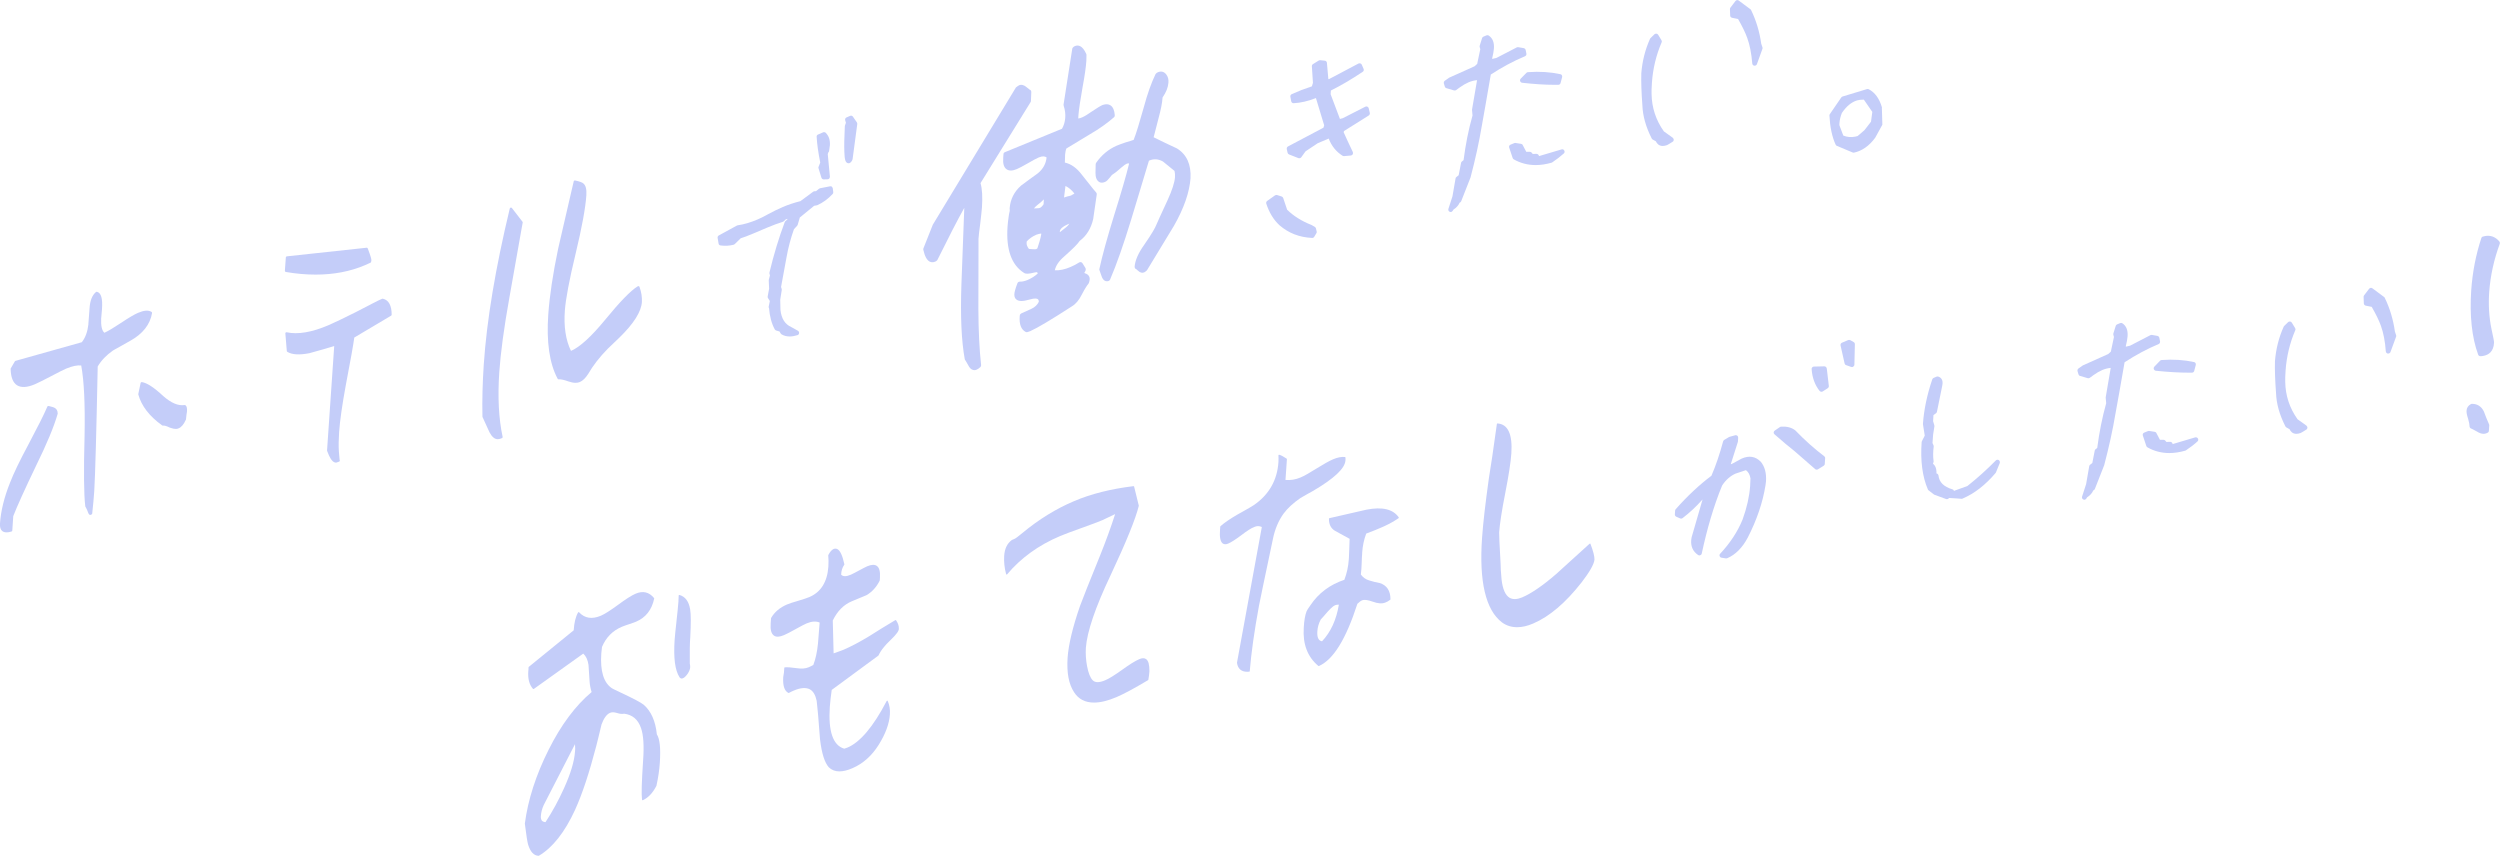<?xml version="1.0" encoding="utf-8"?>
<!-- Generator: Adobe Illustrator 23.0.6, SVG Export Plug-In . SVG Version: 6.00 Build 0)  -->
<svg version="1.1" id="レイヤー_1" xmlns="http://www.w3.org/2000/svg" xmlns:xlink="http://www.w3.org/1999/xlink" x="0px"
	 y="0px" viewBox="0 0 2093 716.7" style="enable-background:new 0 0 2093 716.7;" xml:space="preserve">
<style type="text/css">
	.st0{fill:#C4CDF9;}
</style>
<g>
	<path class="st0" d="M127.3,262.1c0.1-0.4-0.1-0.8-0.5-1c-2.5-1.6-6.3-1.3-11.2,0.8c-3.1,1.3-7.8,4.1-14.4,8.5
		c-6,4-10.7,6.8-13.8,8.2c-2.1-1.8-3-5.9-2.7-12.2c0-0.2,0.1-0.5,0.1-0.8l0.6-6.9c0.6-8.8-0.7-13.5-4.2-14.4c-0.3-0.1-0.7,0-0.9,0.2
		c-3.2,2.8-4.9,7.2-5.3,13.3c-0.4,4.7-0.6,8.2-0.8,10.6L74,271c0,0.2,0,0.4,0,0.6c0,0,0,0,0,0c-0.7,6.1-2.5,11.1-5.5,14.9L13,302.1
		c-0.2,0.1-0.5,0.2-0.6,0.5L9,308.4c-0.1,0.2-0.1,0.3-0.1,0.5c0.2,6.9,1.9,11.4,5.3,13.6c3.5,2.2,8.4,2,15-0.8
		c2.9-1.3,7.4-3.5,13.3-6.6c5.7-3,10.1-5.3,12.9-6.5c5.4-2.2,9.4-3,12.6-2.6c2.4,12.9,3.3,32.7,2.8,58.9c-0.8,29.4-0.6,49.2,0.6,59
		c0,0.1,0,0.2,0.1,0.3l0.5,0.9c0.7,1.3,1.2,2.3,1.4,3.1c0.5,1.4,1.1,2.9,2.1,2.9c0.1,0,0.3,0,0.4-0.1c0.1,0,0.2,0,0.2-0.1
		c0.2,0,0.5-0.1,0.8-0.4c0.2-0.2,0.3-0.4,0.3-0.6c0.7-6.7,1.4-13.5,1.7-18.6c0.8-13,1.8-49.1,2.9-104.5c3.1-5.2,7.3-9.5,12.7-13.3
		l1.2-0.7c4.3-2.4,8.8-4.9,13.2-7.4C119.6,279.5,125.7,271.6,127.3,262.1z"/>
	<path class="st0" d="M45.3,341.2c-0.3-0.2-1.1-0.4-4.5-1.3c-0.5-0.1-1,0.1-1.2,0.6c-2.7,6.4-7.9,16.7-15.8,31.6
		c-7.2,13.4-12.4,24.2-15.4,32c-4.9,12.2-7.7,23.7-8.4,34.1c-0.2,3.1,0.4,5.2,1.9,6.4c0.9,0.7,2.1,1.1,3.6,1.1
		c1.2,0,2.5-0.2,4.1-0.7c0.4-0.1,0.7-0.5,0.7-0.9l0.8-12c3-7.8,9.6-22.4,19.2-42.4c8.7-17.7,14.8-32.2,18-43.3c0-0.1,0-0.2,0-0.3
		C48.3,343.8,47.3,342.1,45.3,341.2z"/>
	<path class="st0" d="M155.3,339.3c-0.2-0.2-0.5-0.2-0.8-0.2c-5.3,0.8-11.2-1.7-17.8-7.5c-7.7-7.2-13.7-11.1-17.9-11.7
		c-0.5-0.1-1,0.3-1.1,0.8l-1.9,9.1c0,0.2,0,0.3,0,0.5c2.6,9.5,9.3,18.2,19.9,25.8c0.2,0.2,0.5,0.2,0.7,0.2c0.7-0.1,2.4,0,6,1.8
		c0,0,0.1,0,0.1,0c1.9,0.7,3.5,1,4.8,1c0.9,0,1.6-0.2,2.2-0.5c2.3-0.9,4.3-3.2,6.1-7.2c0-0.1,0.1-0.2,0.1-0.3
		c0.3-2.9,0.5-4.8,0.7-5.7c0.1-0.1,0.1-0.3,0.1-0.4C156.8,341.9,156.4,340.1,155.3,339.3z"/>
	<path class="st0" d="M320.6,250.1c-0.2,0-0.4,0-0.6,0c-2.6,1-10.3,5.1-22.7,11.5c-9.6,4.8-16.9,8.3-22.4,10.7
		c-13.8,5.9-25.6,7.9-34.8,5.9c-0.3-0.1-0.6,0-0.9,0.2c-0.2,0.2-0.4,0.5-0.3,0.8l1.2,14.6c0,0.3,0.2,0.6,0.5,0.8
		c4,2.4,10.1,2.7,18.4,1.1c8.8-2.4,15.7-4.4,20.8-6l-6,87.5c0,0.1,0,0.3,0.1,0.4c2,5.5,3.9,8.5,6,9.4c0.4,0.2,0.9,0.3,1.3,0.3
		c0.4,0,0.9-0.1,1.3-0.3c0.1,0,0.1-0.1,0.2-0.1c0.1-0.1,0.2-0.1,0.4-0.2c0.1,0,0.2,0,0.3,0c0.2,0,1-0.1,1.1-1.2
		c0-0.3-0.1-0.5-0.2-0.7c-0.1-0.8-0.3-2.6-0.6-6.8c-0.3-4.5-0.2-10,0.2-16.2c0.7-9.9,2.6-22.9,5.5-38.8c4-20.9,6.6-35.5,7.2-40.4
		l30.8-18.3c0.3-0.2,0.5-0.5,0.5-0.8C327.9,255.9,325.5,251.2,320.6,250.1z"/>
	<path class="st0" d="M264.3,229.9c15,0,28.9-2.6,41.3-7.9c1-0.5,2.1-0.9,3.1-1.4c0.4-0.2,0.8-0.4,1.3-0.5c0.2-0.1,0.4-0.3,0.5-0.5
		c0.3-0.5,0.4-1.1,0.4-1.6c0.1-0.9-0.3-2.8-3-10c-0.2-0.4-0.6-0.7-1-0.6l-66.7,7.2c-0.5,0.1-0.9,0.4-0.9,0.9l-0.8,11.1
		c0,0.5,0.3,1,0.8,1.1C248,229.2,256.3,229.9,264.3,229.9z"/>
	<path class="st0" d="M428.6,174.2c-0.2-0.3-0.6-0.5-1-0.4c-0.4,0.1-0.7,0.4-0.8,0.7c-11.9,49.5-19.3,93.5-21.8,130.8
		c-1,15-1.4,29.7-1.1,43.5c0,0.1,0,0.3,0.1,0.4c2.2,4.7,4,8.6,5.2,11.4l0.6,1.3c2,3.8,4.3,5.8,6.9,5.8c0.8,0,1.6-0.2,2.5-0.5
		c0.3-0.2,0.6-0.3,0.9-0.3c0.5-0.2,0.8-0.7,0.7-1.2c-3.3-15.2-4.2-33.4-2.8-54.1c1.1-16.1,3.9-37,8.4-62.1
		c5.3-30.3,8.8-49.9,10.3-58.2c0.5-3,0.8-4.6,0.9-4.9c0-0.3,0-0.6-0.2-0.8L428.6,174.2z"/>
	<path class="st0" d="M467.7,317.6c1.7-0.2,4.5,0.4,8.4,1.8c2.1,0.7,4,1.1,5.7,1.1c1.4,0,2.6-0.2,3.7-0.7c2.5-1.1,4.7-3.3,6.9-6.7
		c4.1-7.1,9.5-14.1,16.5-21.2c2.8-2.7,5.2-5,7.2-6.9l2.6-2.5c11.9-11.6,18.2-21.6,18.7-29.7c0,0,0,0,0,0c0.2-4-0.4-8.1-2-12.6
		c-0.1-0.3-0.3-0.5-0.6-0.6c-0.3-0.1-0.6-0.1-0.9,0.1c-5.9,3.6-14.9,12.9-27.6,28.4c-11.3,13.7-20.7,22.3-27.9,25.5l-0.4,0.1
		c-4.4-9-6.1-20.4-5.1-33.8c0.7-9.5,3.7-25.5,9-47.5c5.3-22,8.3-38.5,9-49c0.3-5-0.5-8.1-2.5-9.8c-0.8-0.8-3.1-1.7-6.9-2.5
		c-0.5-0.1-1.1,0.2-1.2,0.8l-2.1,9c-3.6,15.5-7.2,31.5-10.9,47.2c-4.4,21-7.2,39.6-8.3,55.3c-1.6,22.8,1,40.9,7.8,53.6
		C466.9,317.4,467.3,317.6,467.7,317.6z"/>
	<path class="st0" d="M709.8,136.6c0.2,0.1,0.4,0.1,0.6,0.1c1.8,0,2.9-2.1,3.2-2.9c0.1-0.2,0.2-0.4,0.2-0.6l3.9-29.3
		c0.1-0.5-0.1-1-0.3-1.4l-3.3-4.8c-0.5-0.8-1.6-1.1-2.4-0.7l-3,1.3c-0.9,0.4-1.4,1.4-1.1,2.4l0.6,2.1l-0.8,2.3
		c-0.1,0.2-0.1,0.4-0.1,0.6c-0.5,9.4-0.6,16.7-0.4,21.5C707.1,133.8,707.8,136,709.8,136.6z"/>
	<path class="st0" d="M685.3,139.7c-0.2,0.4-0.2,0.9,0,1.3l2.4,7.8c0.3,0.8,1,1.4,1.9,1.4c0,0,0,0,0.1,0l3.2-0.1
		c0.6,0,1.1-0.3,1.4-0.7s0.5-1,0.5-1.5L693,129l0.4-1.3c0.4-0.3,0.6-0.7,0.7-1.2c0.4-2.6,0.6-4.4,0.7-5c0,0,0-0.1,0-0.1
		c0.2-4.3-0.9-7.6-3.5-10.2c-0.6-0.6-1.5-0.7-2.2-0.4l-4.2,1.8c-0.8,0.3-1.3,1.1-1.2,1.9c0.3,5.9,1.3,13,3,21.6L685.3,139.7z"/>
	<path class="st0" d="M643.8,257.7c0.6,7.3,2.2,13.2,4.8,18c0.3,0.5,0.7,0.8,1.2,1l2.8,0.8l1,1.7c0.2,0.3,0.4,0.5,0.7,0.7
		c2,1.2,4.3,1.8,6.8,1.8c2,0,4.2-0.4,6.5-1.1c0.8-0.2,1.3-0.9,1.4-1.7c0.1-0.8-0.3-1.6-1-2l-5.2-2.9c-0.1,0-0.1-0.1-0.2-0.1
		c-5.4-2.4-8.4-7.1-9.2-14.4l-0.2-8.6l1.3-8.2c0-0.3,0-0.6-0.1-0.9l-0.5-1.5l4.5-24.5c1.5-8.5,3.6-16.3,6.3-23.9l2.6-2.8
		c0.2-0.2,0.4-0.5,0.5-0.8l1.8-6.2l12-9.8l2.2-0.4c0.1,0,0.3-0.1,0.4-0.1c4.6-2,9-5.2,12.9-9.4c0.4-0.4,0.6-1,0.5-1.6l-0.4-3.1
		c-0.1-0.5-0.4-1-0.8-1.4s-1-0.4-1.6-0.3l-8.2,1.6c-0.3,0.1-0.6,0.2-0.9,0.4l-2.6,2.1H682c-0.4,0-0.8,0.1-1.2,0.4l-10.7,7.9
		c-5.5,1.4-10.3,3-14.7,4.9c-4,1.7-8.1,3.7-12.3,6c-3.9,2.2-6.9,3.6-8.8,4.4c-6,2.6-11.6,4.2-16.6,4.9c-0.2,0-0.5,0.1-0.7,0.2
		l-15.2,8.3c-0.7,0.4-1.2,1.2-1,2.1l0.8,4.7c0.1,0.9,0.8,1.5,1.7,1.6c3.8,0.5,7.3,0.3,10.9-0.6c0.3-0.1,0.6-0.3,0.9-0.5l5-4.9
		c2.6-0.8,6.1-2.1,10.8-4.1l11.3-4.8c4.8-2,9.3-3.7,13.2-4.9c0.3-0.1,0.5-0.2,0.7-0.4l1.7-1.6l1.4-0.5l0,0.5l-1.6,1.4
		c-0.3,0.2-0.4,0.5-0.6,0.8c-4.9,13-9.2,27.2-12.8,42.2c-0.1,0.3-0.1,0.7,0,1l0.4,1.5l-0.9,3.4c0,0.2-0.1,0.4-0.1,0.6l0.3,7.1
		l-1.2,6.5c-0.1,0.5,0,1,0.3,1.4l1.5,2.4l-1.1,5.5C643.8,257.3,643.8,257.5,643.8,257.7z"/>
	<path class="st0" d="M985.4,124.3c-0.1,0-0.1-0.1-0.2-0.1c-6.7-3.1-13-6.1-19.4-9.3l0.4-1.4c1.2-4.9,2.5-9.9,3.8-14.8
		c1.9-6.9,3-12.5,3.3-17.1c3-4.3,4.6-8.4,4.9-12.3c0.3-2.8-0.4-5.2-1.9-7.1c-1.8-2.2-4.1-2.8-6.7-1.8c-0.1,0-0.1,0-0.2,0.1
		c-0.5,0.2-1.1,0.5-1.6,1.1c-0.2,0.2-0.3,0.3-0.4,0.5c-3.4,7-6.8,16.4-9.9,28c-3.6,12.9-6.3,21.7-8.4,27c-1.3,0.5-3.6,1.2-6.7,2.1
		c-3.2,1.1-5.7,2-7.6,2.8c-6.8,3-12.6,7.8-17.1,14.3c-0.2,0.3-0.3,0.7-0.4,1.1c-0.3,7-0.1,9,0,9.9c0.4,2.5,1.4,4.2,3,5.1
		c1.4,0.8,3,0.7,4.9-0.1c1.2-0.5,2.4-1.7,3.9-3.6c1.5-2,2.1-2.5,2.2-2.5c0.7-0.5,1.4-0.9,1.9-1.3c0.3-0.2,0.6-0.4,0.8-0.6
		c0.1,0,0.1-0.1,0.2-0.1l4.8-4.1c2-1.8,3.4-2.6,4.2-3c1-0.4,1.6-0.4,2.1-0.2c-2.3,9.5-6.5,24.1-12.6,43.5
		c-5.9,19.1-10,34.1-12.3,44.8c-0.1,0.4-0.1,0.8,0.1,1.1c0.6,1.6,1.2,3.3,1.8,5.1c1.2,3.4,3.1,4.1,4.5,4.1c0.5,0,0.9-0.1,1.2-0.2
		c0.6-0.2,1-0.6,1.3-1.1c5.6-13,11.3-29.4,17.7-50.3c2.4-7.9,4.7-15.7,7.1-23.5c2.6-8.7,5.2-17.3,7.8-25.9l0.1,0
		c3.8-1.7,7.6-1.5,11.6,0.7c3.1,2.6,6.4,5.3,9.7,7.9c0.4,1.5,0.5,3.3,0.4,5.3c-0.3,4.3-2.4,10.9-6.3,19.4
		c-5.1,10.9-8.7,18.9-9.3,20.4c-0.9,2.3-3.4,7-10.2,16.8c-5,7-7.6,13.1-8,18.3c0,0.6,0.2,1.1,0.5,1.5c0.2,0.3,0.5,0.4,0.8,0.5
		c0.4,0.3,1.2,1,1.5,1.3c1.8,1.7,3.6,2.2,5.3,1.4c0.7-0.4,1.4-0.9,2.1-1.6c0.1-0.1,0.2-0.2,0.3-0.4c4.5-7.5,9.1-15,13.6-22.4
		c2.9-4.8,5.9-9.7,8.8-14.5c8.4-14.7,13-28.1,13.9-39.8c0,0,0,0,0,0C997.3,137.8,993.6,129.4,985.4,124.3z"/>
	<path class="st0" d="M862.8,85.5c0.2-0.3,0.3-0.6,0.3-1l0.3-7.5c0-0.8-0.4-1.6-1.2-1.9c0,0-0.1,0-0.1,0c-0.5-0.3-1.6-1.3-2.9-2.3
		c-2.6-2.1-4.6-2-5.8-1.5c-0.1,0-0.2,0.1-0.2,0.1c-0.7,0.4-1.6,0.9-2.5,1.7c-0.2,0.1-0.3,0.3-0.4,0.5l-69.4,114.6
		c-0.1,0.1-0.1,0.2-0.1,0.3l-7.7,19.4c-0.1,0.4-0.2,0.8-0.1,1.2c1.2,5.4,2.9,8.6,5.3,9.9c1,0.5,2.5,0.9,4.5,0.1c0.6-0.2,1-0.5,1.6-1
		c0.2-0.2,0.4-0.4,0.5-0.7c9.1-18.4,16.6-33,22.4-43.4l0,0c-0.8,21.3-1.6,42.7-2.4,64.1c-0.9,26.8,0,47.3,2.8,62.6
		c0.1,0.4,0.3,0.8,0.6,1.1c0.1,0.2,0.8,1.2,2.5,4.3c1.6,3.1,3.6,3.8,5,3.8c0.8,0,1.4-0.2,1.8-0.4c1-0.4,2-1.1,3.2-2.2
		c0.4-0.4,0.6-1,0.6-1.6c-1.4-12.6-2.2-28.4-2.3-46.9c0.1-16.2,0.1-32.5,0.1-48.3c0-3.5,0-6.1,0-7.9c0-0.9,0-1.5,0-2
		c0-0.1,0-0.3,0-0.5c0.2-3,0.7-7.4,1.5-13.2c0.7-6.3,1.2-10.4,1.4-13.2c0.6-8.7,0.2-15.6-1.2-20.4L862.8,85.5z"/>
	<path class="st0" d="M842.7,141.7c2.1,1.5,4.9,1.4,8.5-0.1c1.9-0.8,4.8-2.3,9.5-5c4-2.4,7-3.9,9-4.8c3.3-1.4,5.2-0.9,6.5,0
		c-0.5,5.2-2.9,9.6-7.2,13.2c-4.8,3.4-9.6,7-14.2,10.4c0,0-0.1,0.1-0.1,0.1c-5.6,5-8.8,11.3-9.4,18.7c-0.1,0.6,0,1.1,0.1,1.6
		c-0.1,0.4-0.1,0.8-0.1,1c-0.2,0.6-0.3,1.4-0.5,2.3l-0.2,1.2c-0.6,3.9-0.9,6.9-1.1,9.6c-1.3,18.9,3.3,31.9,13.7,38.5
		c1.5,1.1,3.9,1,9.1-0.3c0,0,0.1,0,0.1,0c1.1-0.3,1.7-0.3,1.9-0.1c0.2,0.1,0.3,0.4,0.5,1c-2.5,2.3-5.3,4-8.5,5.4
		c-2.4,1-4.7,1.5-6.5,1.4c-0.9,0-1.7,0.5-2,1.3c-1.7,4.5-2.5,7.3-2.6,9.3c-0.1,2.4,0.9,3.8,1.8,4.4c2,1.6,5.5,1.6,10.9,0
		c4.6-1.4,6.4-0.8,7-0.3c0.5,0.4,0.8,1.1,0.8,2.2c-1.3,2.6-3.3,4.5-6.1,5.8l-8.6,3.9c-0.6,0.3-1.1,0.9-1.2,1.6l-0.1,0.8
		c0,0,0,0.1,0,0.1c-0.5,6.6,1.2,11,5,13c0.3,0.2,0.6,0.2,0.9,0.2c0.2,0,0.4,0,0.7-0.1l2.6-0.9c0,0,0.1,0,0.1-0.1
		c5.4-2.4,17.1-9.3,34.5-20.6c3.2-1.9,6-5.3,8.3-10c2.7-5.2,4.4-7.6,5.4-8.8c0.2-0.2,0.3-0.5,0.4-0.7l0.1-0.3c0.3-1,0.6-1.9,0.6-2.8
		c0.1-2.3-1.2-4.1-3.7-4.9c-0.5-0.2-0.7-0.3-0.8-0.5c0.8-1.1,1.2-2,1.2-3c0-0.5,0-0.9-2.8-5.1c-0.6-0.9-1.8-1.1-2.7-0.6
		c-2.3,1.5-4.6,2.7-7.2,3.8c-4.8,2.1-9.2,3-13.2,2.8c0.8-3.9,3.5-7.9,8-11.7c7.2-6.4,11.2-10.4,12.8-12.9
		c5.7-4.2,9.6-10.5,11.4-18.6c0-0.1,0-0.1,0-0.2c0.9-6.8,2-14,2.9-20.1c0.1-0.7-0.1-1.3-0.6-1.8c-0.2-0.2-1.8-1.8-11.7-14.5
		c-4.4-5.9-9.3-9.3-14.4-10.4c0.1-0.8,0.1-1.8,0.1-3c0-1.6,0-2.9,0.1-3.7c0.2-2,0.5-3.7,1.1-5.1c3.6-2.1,7.1-4.3,10.6-6.4
		c3-1.8,6.1-3.7,9.1-5.5c7.8-4.5,14.5-9.3,20.1-14.2c0.5-0.4,0.7-1,0.7-1.7c-0.3-4.2-1.5-6.9-3.6-8.3c-1.7-1.1-3.8-1.2-6.3-0.4
		c0,0-0.1,0-0.1,0c-1.9,0.8-4.7,2.5-9,5.4c-3.4,2.4-6.3,4.2-8.2,5c-1.3,0.6-2.4,0.9-3.4,1c0.1-1,0.1-2,0.2-3.1
		c0.4-4.7,1.5-12.2,3.3-22.3c1.9-10.2,3-17.9,3.3-22.9c0.1-1.7,0.1-3.3,0.1-5c0-0.3-0.1-0.6-0.2-0.8c-3.3-7.3-6.9-7.6-9.5-6.5
		c-0.6,0.2-1.1,0.6-1.6,1.1c-0.3,0.3-0.5,0.7-0.6,1.1l-7.3,46.8c0,0.3,0,0.6,0.1,0.9c1.2,3.7,1.6,7.1,1.3,10.4
		c-0.3,3.3-1.2,6.3-2.7,8.9l-47.8,19.6c-0.7,0.3-1.2,0.9-1.2,1.7c0,0.5-0.1,1-0.1,1.5c0,0.5,0,0.9-0.1,1.4
		C839.5,136.9,840.4,140.1,842.7,141.7z M895.3,187.2c-0.7,1.2-1.7,2.2-2.9,3.2c-1.9,1.5-3.5,2.7-4.7,3.7c-0.1,0.1-0.3,0.2-0.4,0.3
		c0-0.2,0-0.4,0-0.6c0.1-2.1,2.3-4.1,6.4-5.9C894.3,187.7,894.8,187.4,895.3,187.2z M897.1,163.5c0,0-0.5,0.3-2.3,0.7
		c0,0-0.1,0-0.1,0l-0.5,0.1c-1.3,0.4-2.2,0.6-3,0.9c-0.1,0-0.2,0.1-0.4,0.2l1.2-9.7c2.8,1.3,5.2,3.4,7.5,6.3c-0.7,0.5-1.5,1-2.3,1.3
		C897.2,163.4,897.1,163.4,897.1,163.5z M870.7,174c-0.4,0.2-1.3,0.4-2.9,0.4c-0.8,0-1.6,0-2.2,0.1c0.9-1.1,1.9-2.1,3.3-3.2
		c2.1-1.6,3.7-3,5-4.4c0,1.3-0.1,2.7-0.2,4.1C872.5,172.8,871.5,173.6,870.7,174z M871.7,195.5c0,0.3,0,0.5,0,0.8
		c-0.2,1.5-0.7,3.5-1.4,5.9c-0.8,2.6-1.5,4.6-1.8,5.7c-0.4,0.4-0.8,0.6-1.1,0.7c-0.8,0.2-4,0-6-0.2c-1.5-2-2.1-3.7-1.9-5.4
		c0-0.1,0-0.1,0-0.2c0-0.2,0-0.4,0.1-0.7c2.2-2.4,4.8-4.2,8-5.6C869.1,196,870.5,195.6,871.7,195.5z"/>
	<path class="st0" d="M1078,128c0.2,0.6,0.6,1.1,1.2,1.3l7.9,3.1c0.2,0.1,0.5,0.1,0.7,0.1c0.6,0,1.2-0.3,1.6-0.8l3.6-5l10.2-6.8
		l9.2-3.9c2.3,6.1,6.2,11,11.6,14.4c0.4,0.2,0.8,0.3,1.3,0.3l5.6-0.5c0.7-0.1,1.2-0.4,1.6-1c0.3-0.6,0.3-1.3,0.1-1.9
		c-3.3-7-5.8-12.2-7.7-16.6l0.3-1l20.7-13c0.7-0.5,1.1-1.3,0.9-2.2l-0.9-3.8c-0.1-0.6-0.5-1.1-1.1-1.4c-0.6-0.3-1.2-0.2-1.7,0
		l-18.8,9.6l-2.5,0.7l-7.8-20.7l0.2-3.1c8.6-4.3,17.3-9.4,26.7-15.7c0.8-0.5,1.1-1.6,0.7-2.4l-1.5-3.5c-0.2-0.5-0.6-0.9-1.2-1.1
		c-0.5-0.2-1.1-0.1-1.6,0.1l-24.4,12.9l-0.8,0.2l-1.2-13.7c-0.1-1-0.8-1.7-1.8-1.8l-3.8-0.4c-0.4,0-0.9,0.1-1.3,0.3l-4.8,3
		c-0.6,0.4-1,1.1-0.9,1.8l0.9,13.9l-0.9,2.9l-8.2,2.9c0,0-0.1,0-0.1,0l-8.5,3.6c-0.9,0.4-1.4,1.3-1.2,2.2l0.7,3.8
		c0.2,1,1.1,1.7,2.1,1.6c5.8-0.3,12-1.7,18.6-4.3l6.9,22.8l-0.6,2l-29.7,15.7c-0.8,0.4-1.2,1.4-1,2.3L1078,128z"/>
	<path class="st0" d="M1071.2,188.6C1071.3,188.6,1071.3,188.6,1071.2,188.6c7.7,6.6,16.6,10.1,27.3,10.6c0,0,0.1,0,0.1,0
		c0.7,0,1.4-0.4,1.7-1l1.8-3c0.3-0.4,0.4-1,0.2-1.5l-0.6-2.5c-0.1-0.5-0.5-1-1-1.3l-2.8-1.6c-0.1,0-0.2-0.1-0.3-0.1
		c-8-3.2-14.7-7.4-20-12.6l-3.3-9.8c-0.2-0.6-0.7-1.1-1.3-1.3l-3.8-1.2c-0.6-0.2-1.2-0.1-1.8,0.3l-6.5,4.6c-0.7,0.5-1,1.4-0.8,2.2
		C1062.5,177.8,1066.1,183.9,1071.2,188.6z"/>
	<path class="st0" d="M1288.4,130.7l0-0.2c-0.2-1-1.1-1.7-2.1-1.7l-3.1,0.1l-0.8-1c-0.4-0.5-1-0.8-1.6-0.8h-3l-3-5.7
		c-0.3-0.6-0.8-0.9-1.5-1l-4.4-0.7c-0.4-0.1-0.7,0-1.1,0.1l-3.2,1.3c-1,0.4-1.5,1.5-1.1,2.5l2.9,8.7c0.2,0.5,0.5,0.9,0.9,1.1
		c5.6,3.2,11.8,4.8,18.4,4.8c4.2,0,8.7-0.7,13.3-2c0.2-0.1,0.4-0.1,0.6-0.3c3.6-2.4,6.8-4.9,9.6-7.4c0.7-0.6,0.9-1.6,0.4-2.5
		s-1.4-1.2-2.3-0.9L1288.4,130.7z"/>
	<path class="st0" d="M1273.1,65.9c-0.5,0.5-0.7,1.4-0.4,2.1c0.3,0.7,0.9,1.2,1.7,1.3c10,1.1,18.9,1.7,26.6,1.7c1.2,0,2.5,0,3.6,0
		c0.9,0,1.7-0.6,1.9-1.5l1.3-4.9c0.1-0.5,0.1-1.1-0.2-1.6c-0.3-0.5-0.7-0.8-1.3-0.9c-8.3-1.8-17.2-2.4-27.1-1.7
		c-0.5,0-1,0.3-1.3,0.6L1273.1,65.9z"/>
	<path class="st0" d="M1248.1,62.4c9.2-6,18.8-11.2,28.6-15.3c0.9-0.4,1.4-1.3,1.2-2.2l-0.6-3c-0.2-0.8-0.8-1.4-1.6-1.6l-4.6-0.8
		c-0.4-0.1-0.9,0-1.3,0.2l-17,8.8l-3.4,0.8l-0.2-0.3l1-4.6c0.2-1,0.3-2.3,0.5-3.7c0.4-5.1-1.1-8.8-4.3-10.9
		c-0.6-0.4-1.3-0.4-1.9-0.2l-2.6,1.1c-0.5,0.2-1,0.7-1.1,1.2l-2,6.4c-0.1,0.4-0.1,0.7,0,1.1l0.5,1.8l-2.6,12.3l-2.2,2l-21.2,9.5
		c-0.1,0.1-0.2,0.1-0.3,0.2l-3.4,2.4c-0.7,0.5-1,1.4-0.8,2.2l0.8,2.7c0.2,0.6,0.7,1.2,1.3,1.3l6.4,1.9c0.6,0.2,1.2,0.1,1.8-0.3
		l3-2.2c2.5-1.8,4.9-3.2,7.4-4.3c2.4-1,4.8-1.6,7.1-1.8l-4.2,24.6c0,0.2,0,0.3,0,0.5l0.4,4.5c-3.4,12-5.8,24.3-7.5,37.4l-1.4,1.1
		c-0.4,0.3-0.6,0.7-0.7,1.2l-2,10.3l-1.9,1.5c-0.4,0.3-0.6,0.7-0.7,1.2l-2.6,15l-3.4,10.5c-0.3,1,0.2,2,1.1,2.4
		c0.3,0.1,0.5,0.2,0.8,0.2c0.7,0,1.3-0.4,1.7-1l0.6-1c2.5-1.6,4.2-3.5,5.2-5.8c0.6-0.2,1-0.6,1.3-1.2l7.7-19.6
		c0-0.1,0.1-0.1,0.1-0.2c3.9-14.7,7.2-29.6,9.6-44C1242.3,95.7,1244.8,81.8,1248.1,62.4z"/>
	<path class="st0" d="M1400.4,115.3l-7.4-5.3c-6.7-9.4-10.1-19.9-10.3-31.2c-0.1-2,0-5.3,0.3-9.6c0.8-11.6,3.5-23,8.1-33.7
		c0.3-0.6,0.2-1.3-0.1-1.8l-2.8-4.6c-0.3-0.5-0.9-0.9-1.5-0.9c-0.6-0.1-1.2,0.1-1.6,0.5l-3.3,3.2c-0.2,0.2-0.3,0.4-0.4,0.6
		c-4.1,9.1-6.5,18.8-7.3,28.9c-0.2,7.3,0.1,16.1,0.9,26.7c0.3,8.8,2.9,18.2,7.8,27.8c0.2,0.4,0.5,0.7,0.8,0.9l2.7,1.5
		c0.8,1.8,2.5,3.9,5.7,3.9c1,0,2.2-0.2,3.6-0.7c0.1,0,0.1-0.1,0.2-0.1c0.7-0.3,2.1-1.2,4.5-2.7c0.6-0.3,0.9-1,1-1.6
		C1401.2,116.3,1400.9,115.7,1400.4,115.3z"/>
	<path class="st0" d="M1450.1,14.9l5,1c3.5,6.1,6.1,11.4,7.7,15.9c2.1,5.8,3.5,12.8,4.2,21.4c0.1,0.9,0.8,1.7,1.7,1.8
		c0.1,0,0.2,0,0.3,0c0.8,0,1.6-0.5,1.9-1.3l4.6-12.8c0.2-0.4,0.2-0.9,0-1.3l-1-3c-1.4-9.9-4.2-19.4-8.5-28.2
		c-0.1-0.3-0.3-0.5-0.6-0.7l-9.7-7.2c-0.9-0.7-2.1-0.5-2.8,0.4l-4.2,5.5c-0.3,0.4-0.4,0.8-0.4,1.3l0.2,5.4
		C1448.5,13.9,1449.2,14.7,1450.1,14.9z"/>
	<path class="st0" d="M1575.5,89.7c-2.1-7.2-5.8-12.3-11-15c-0.5-0.2-1-0.3-1.5-0.1l-20.4,6.2c-0.4,0.1-0.8,0.4-1.1,0.8l-9.6,14
		c-0.2,0.4-0.4,0.8-0.3,1.2c0.5,9.6,2.2,17.8,5.2,24.3c0.2,0.5,0.6,0.8,1,1l13.1,5.5c0.2,0.1,0.5,0.2,0.8,0.2c0.1,0,0.3,0,0.4,0
		c6.7-1.4,12.8-5.6,17.9-12.6c0.1-0.1,0.1-0.1,0.1-0.2l5.6-10.2c0.2-0.3,0.3-0.7,0.2-1l-0.4-13.5C1575.6,90,1575.6,89.8,1575.5,89.7
		z M1540,103c0.2-2.8,0.9-5.6,2-8.4c3.8-5.6,7.9-9,12.6-10.5l2.4-0.5l3.4-0.2l7.1,10.3l-1.1,8.2l-5.5,7.1l-5.7,4.9
		c-0.3,0.1-1,0.3-1.6,0.4l-0.4,0.1c-3.5,0.7-6.8,0.4-10-0.9l-3.1-8.2C1539.9,105.1,1539.9,104.4,1540,103z"/>
	<path class="st0" d="M568.8,498.1c-0.2,0-0.3,0-0.4,0.1c-0.1,0.1-0.2,0.2-0.2,0.4c0,1.2-0.1,2.7-0.2,4.3l0,0.6
		c-0.4,4.8-0.9,10.2-1.6,16.1l-0.1,1.1c-0.7,6.7-1.3,11.6-1.5,15c-1,15.2,0.3,25.4,4.1,31.3c0.6,0.8,1.3,1.1,1.8,1.1
		c0.3,0,0.7-0.1,0.9-0.2c1.4-0.5,2.7-1.9,4.1-3.8c1.3-2,2-3.8,2.1-5.3c0.1-0.8,0-1.9-0.3-3.3c-0.1-10.3,0-17.3,0.4-22.1
		c0.6-11.4,0.6-19-0.1-23.2C576.7,503.4,573.6,499.4,568.8,498.1z"/>
	<path class="st0" d="M538.9,590c-2.2-1.8-8.6-5.2-19.5-10.3c-4.9-2.3-6.9-3.3-7.1-3.5c-6.9-4.6-9.9-14.3-8.9-29
		c0.1-1.5,0.3-3.3,0.6-5.6c3.4-8,8.8-13.5,16.5-16.8c1.5-0.7,3.8-1.4,6.1-2.2c3.1-1,4.9-1.7,6.1-2.2c7.9-3.4,13-9.8,15-19.3
		c0-0.1,0-0.3-0.1-0.4c-4.2-5.1-9.4-6.3-15.6-3.6c-3.4,1.5-8.3,4.6-14.6,9.3c-6.3,4.6-11.1,7.7-14.4,9.1c-7.4,3.1-13.4,2.2-18.2-2.9
		c-0.1-0.1-0.3-0.2-0.4-0.1c-0.2,0-0.3,0.1-0.4,0.2c-2.1,3.6-3.3,8.7-3.7,15l-37.6,30.6c-0.1,0.1-0.2,0.2-0.2,0.4
		c0,0.5-0.1,1.4-0.1,2.3l-0.1,0.7c-0.5,6.5,0.8,11.5,3.9,15c0.2,0.2,0.5,0.2,0.7,0.1l41.4-29.6c2.3,2.1,3.8,5.2,4.4,9.5
		c0.1,0.3,0.2,2.4,0.9,13.8c0.2,3,0.8,6,1.7,8.9c-13.5,11.3-25.6,27.5-36,48.3c-10.6,21.1-17.3,41.9-19.9,61.8c0,0,0,0.1,0,0.1
		c1.2,9.6,2.1,15.3,2.7,17.4c1.9,6.2,4.8,9.3,8.8,9.5c0,0,0,0,0,0c0.1,0,0.2,0,0.3-0.1c11.4-6.7,21.6-19.6,30.2-38.3
		c6.1-13.4,11.9-31,17.8-53.6c0.6-2.6,1.2-5,1.8-7.2c1.1-4.6,2-8.2,2.6-10.8c1.9-5.2,4.3-8.5,7.1-9.7c1.5-0.7,3.5-0.6,5.8,0.1
		c2.5,0.8,4.5,1,6,0.6c7,0.9,11.6,4.8,14.1,11.9c2.1,5.8,2.7,15,1.8,27.4c-1.2,17.8-1.5,28.5-0.9,32.7c0,0.2,0.1,0.3,0.3,0.4
		c0.1,0.1,0.3,0.1,0.5,0c4.6-2.2,8.3-6.2,11.3-12.1c0,0,0-0.1,0-0.1c1.5-6.9,2.4-13.1,2.8-19c0.8-12.3,0-20.1-2.5-23.9
		C548.8,603.7,545.1,595.4,538.9,590z M481.4,629.2c-0.6,8.3-3.6,18.3-9.2,30.7c-4.4,9.8-9.6,19.4-15.5,28.4
		c-1.3-0.1-2.2-0.5-2.9-1.1c-0.7-0.8-1.1-2.1-1-3.8c0.2-3.2,1-6.3,2.4-9.4l26.2-51C481.6,626.3,481.6,628.2,481.4,629.2z"/>
	<path class="st0" d="M750.2,519.3c-0.1-0.2-0.4-0.3-0.7-0.1c-8.7,5.2-15.4,9.3-21.6,13.3c-8.4,5.1-15.7,8.9-21.5,11.4
		c-2.5,1-5.4,2-8.5,3.1l-0.7-27.5c3.8-7.9,9.2-13.3,15.9-16.1c7.5-3.2,11-4.6,11.8-4.9c0.1,0,0.2,0,0.3-0.1
		c4.8-2.7,8.6-6.9,11.3-12.3c0-0.1,0-0.1,0-0.2l0.1-0.7c0.1-0.6,0.1-1.1,0.1-1.6c0.3-5.1-0.5-8.3-2.6-9.8c-1.8-1.3-4.5-1.2-8.1,0.3
		c-1.7,0.8-3.9,1.9-6.8,3.5c-2.9,1.6-5.1,2.7-6.8,3.5c-3.9,1.7-6.6,1.7-8.2,0c0.1-3.2,1-6,2.6-8.3c0.1-0.1,0.1-0.3,0.1-0.4
		c-1.6-7.3-3.5-11.5-5.9-12.7c-1-0.5-2-0.5-3.1-0.1c-1.5,0.7-3,2.3-4.4,5c0,0.1-0.1,0.2-0.1,0.3c0.3,3,0.3,6.1,0.1,9.5
		c-0.9,12.8-6.3,21.4-16,25.5c-1.8,0.7-4.8,1.8-9.3,3.1c-4.2,1.2-7.3,2.2-9.4,3.1c-5.8,2.5-10.3,6.2-13.2,11.2
		c0,0.1-0.1,0.2-0.1,0.3c-0.1,1.4-0.2,2.8-0.3,4.3c-0.4,5.3,0.5,8.6,2.7,10.2c1.9,1.4,4.8,1.2,8.5-0.4c2.1-0.9,5.4-2.6,9.5-4.9
		c4.7-2.6,7.5-4.1,9.4-4.9c4.3-1.8,8-2,10.9-0.7c-0.5,5.9-1,11.7-1.4,17.6c-0.7,7.1-2,12.9-3.9,17.9c-1.2,0.7-2.5,1.3-3.8,1.9
		c-2.7,1.2-6.2,1.4-10,0.8c-4.7-0.7-8.1-0.9-10.1-0.7c-0.2,0-0.4,0.2-0.4,0.5l-0.3,4c0,0.3-0.1,0.9-0.3,1.8c-0.2,1-0.3,1.6-0.3,2
		c-0.4,7.1,1,11.4,4.3,13.1c0.1,0.1,0.3,0.1,0.5,0c1.3-0.7,2.6-1.4,3.9-1.9c5.8-2.5,10.3-2.8,13.6-1.1c2.8,1.5,4.7,4.8,5.7,9.6
		c0.2,1.8,0.3,3.4,0.5,4.8c0.3,2.5,0.5,4.5,0.6,6l0.2,2.3c0.7,8.6,1.2,14.7,1.5,19c1.4,12,3.9,19.7,7.4,23.6
		c2.3,2.2,5.2,3.4,8.8,3.4c3.2,0,6.9-0.9,11-2.7c8.8-3.8,16.2-10.4,21.9-19.5c5.7-9.1,8.9-17.7,9.4-25.5c0.3-4-0.3-7.8-1.8-11.2
		c-0.1-0.2-0.2-0.3-0.4-0.3c-0.2,0-0.4,0.1-0.5,0.3c-11.2,21.5-22.3,34.6-32.9,39l-2.6,0.9c-9.4-2.7-13.5-14.5-12.1-35
		c0.3-4.4,0.9-9.2,1.6-14.2l39-28.7c0.1-0.1,0.1-0.1,0.2-0.2c1-2.2,2.5-4.6,4.7-7.2c0.9-1.1,2.6-3.1,5.6-5.9
		c4.9-4.7,6.9-7.6,6.7-9.4C752.6,523.8,751.8,521.7,750.2,519.3z"/>
	<path class="st0" d="M959.5,551.8c-1.4-1-3.4-1-5.8,0.1c-3.3,1.4-8.1,4.4-14.3,8.9c-6.2,4.4-10.9,7.4-14.1,8.7
		c-4.9,2.1-8.4,2.1-10.4,0.1c-2.1-2.1-3.7-6-4.8-11.9c-1-5.2-1.3-10.4-1-15.4c1-13.4,7.9-33.8,20.6-60.5
		c13.3-28.3,21.2-47.9,23.7-58.3c0-0.1,0-0.2,0-0.2l-3.9-15.9c-0.1-0.2-0.3-0.4-0.5-0.4c-18.9,2.3-35.7,6.5-49.9,12.6
		c-14.9,6.3-29.4,15.2-43.1,26.6c-3.6,3-5.9,4.7-6.8,5c-0.4,0.2-0.7,0.3-0.9,0.4c0,0,0,0-0.1,0c-0.1,0-0.1,0.1-0.2,0.1
		c-0.2,0.1-0.5,0.3-0.9,0.4c0,0-0.1,0-0.1,0.1c-3.8,2.8-5.9,7.1-6.3,13.2c-0.3,4.8,0.2,9.9,1.6,15.2c0,0.2,0.2,0.3,0.4,0.4
		c0.2,0,0.4,0,0.5-0.2c11.4-13.6,26.3-24.4,44.3-32c3.8-1.6,9.4-3.7,17.8-6.7c8.4-3,14-5.1,17.8-6.7c3.3-1.5,6.8-3.2,10.5-5
		c-3.7,11.5-7.9,22.9-12.3,33.9c-9.1,22.4-15.5,38.5-17.1,43c-6.1,17.6-9.6,32.2-10.4,43.3c-0.8,12.6,0.9,22,5.4,28.9
		c3.7,5.8,9.3,8.7,16.7,8.7c5.4,0,11.6-1.5,18.9-4.6c6.3-2.7,15-7.4,26.4-14.2c0.1-0.1,0.2-0.2,0.2-0.3c0.5-2.5,0.7-4.8,0.9-7.1
		l0-0.2C962.3,556.5,961.5,553.2,959.5,551.8z"/>
	<path class="st0" d="M1144,426.7c-11.2,2.5-22.4,5.1-31,7.1c-0.2,0.1-0.4,0.2-0.4,0.5c-0.1,4.5,1.5,7.9,4.9,10
		c1.8,1,3.4,1.9,4.9,2.7c3.1,1.7,5.6,3.1,7.5,4.1c-0.1,2.3-0.2,5.2-0.3,8.8c-0.1,3-0.2,5.4-0.3,7.2l-0.1,1.4
		c-0.4,5.8-1.6,11.4-3.7,16.9c-12,4-21.6,11.1-28.4,21.3c-1.8,2.5-2.8,4.1-3.2,5c-1.2,3-2.1,7.8-2.4,13.9
		c-0.9,13.7,3.2,24.4,12.2,31.9c0.1,0.1,0.2,0.1,0.3,0.1c0.1,0,0.1,0,0.2,0c12.1-5.4,22.6-22.4,32.2-52.1c1.3-1.2,2.7-2.4,3.7-2.8
		c1.9-0.9,5-0.5,9.1,1c4.4,1.6,7.9,1.9,10.7,0.7c1.2-0.4,2.4-1.1,4-2.3c0.1-0.1,0.2-0.2,0.2-0.4c0-7.1-3-11.7-9-13.6
		c-2.6-0.4-5.3-1.1-8.9-2.2c-2.8-0.8-5.1-2.5-6.9-4.9c0.4-3.2,0.6-6.3,0.7-9.5c0.1-3.5,0.2-6.2,0.4-7.9l0-0.8
		c0.4-5.8,1.5-11.1,3.4-16.1c1-0.4,3.3-1.3,7.5-2.9c1.7-0.7,3.2-1.4,4.5-1.9c1.2-0.5,2.2-0.9,3-1.3c4.6-2.1,8.6-4.4,12.1-6.8
		c0.2-0.2,0.3-0.5,0.1-0.7C1166.3,426.3,1157.3,424.1,1144,426.7z M1117.7,506.7c0.7-0.3,1.8-0.5,3.2-0.5
		c-2.1,12.8-6.9,23.1-14.1,30.7c-3-0.5-4.3-3.3-3.9-8.5c0.2-3.2,1.1-6.4,2.8-9.7c0.9-0.9,1.9-2,2.8-3.1
		C1112.8,510.4,1115.9,507.4,1117.7,506.7z"/>
	<path class="st0" d="M1099.1,411.1c17.9-10.5,26.8-18.9,27.3-25.5c0.1-0.8,0.1-1.7,0-2.6c0-0.2-0.2-0.4-0.4-0.4
		c-2.8-0.3-6.2,0.3-9.9,1.9c-3.3,1.4-8.1,4.1-13.7,7.6c-5.9,3.7-10.4,6.3-13.5,7.6c-4.2,1.8-8.5,2.5-12.7,2.1l1.2-17.4
		c0-0.2-0.1-0.3-0.2-0.4c-2.7-1.8-4.7-2.9-6.3-3.3c-0.2,0-0.3,0-0.4,0.1c-0.1,0.1-0.2,0.3-0.2,0.4c0.1,2,0.1,3.9,0,5.7
		c-1,15.1-7.9,27.2-20.5,35.9c-0.9,0.6-4.5,2.9-14.2,8.2c-6,3.5-10.5,6.6-13.8,9.5c-0.1,0.1-0.2,0.2-0.2,0.3c0,0.5-0.1,0.9-0.1,1.3
		c0,0.4,0,0.9-0.1,1.3c-0.5,6.3,0.3,10.1,2.3,11.6c1.2,0.8,2.8,0.9,4.7,0c2.4-1,6.1-3.4,10.9-7c4.7-3.6,8.3-5.9,10.7-6.8
		c2.2-1,4.3-1,6.4,0l-20.8,113.6c0,0.1,0,0.1,0,0.2c0.8,4.9,3.6,7.4,8.6,7.4c0.6,0,1.1,0,1.7-0.1c0.2,0,0.4-0.2,0.4-0.5
		c1.2-15,3.8-33.4,7.7-54.6c0.7-3.9,4.8-23.3,11.6-55.6c1.7-8.6,4.8-15.8,9-21.6c3.3-4.5,8.1-8.9,14.2-13.1
		C1093.8,414.1,1096.9,412.2,1099.1,411.1C1099,411.1,1099,411.1,1099.1,411.1z"/>
	<path class="st0" d="M1331.3,455.1c-0.2,0-0.3,0-0.5,0.1c-6,5.4-11,10-15.1,13.7c-7.8,7.1-12.1,11-12.9,11.7
		c-11.3,9.8-20.9,16.3-28.4,19.5c-4.3,1.8-7.8,1.9-10.5,0.4c-3.6-2.1-5.9-7.3-6.8-15.5c-0.6-6.3-0.8-10.3-0.8-13.2
		c-0.9-15.7-1.3-24.5-1.2-26.1c0.5-7.1,2.2-18.2,5.1-32.9c2.9-14.8,4.6-25.9,5.1-33.1c1.1-16.1-2.8-24.6-11.6-25.2
		c-0.3,0-0.5,0.2-0.5,0.4c-3,21.8-5.1,35.8-6.7,45.5c-2.9,20.8-4.8,37-5.7,49.7c-2.6,36.7,3,60.6,16.7,71c3.7,2.7,7.9,4,12.7,4
		c4.1,0,8.6-1,13.4-3.1c13.6-5.8,27.2-17.4,40.5-34.4c0,0,0,0,0,0c6.7-8.7,10.4-15.1,10.8-19.1c0.1-2.6-1-7-3.4-13.3
		C1331.6,455.3,1331.5,455.2,1331.3,455.1z"/>
	<path class="st0" d="M1527.3,382c-8.2-6.2-16.3-13.4-24.1-21.5c-0.1-0.1-0.1-0.1-0.2-0.2c-3.1-2.4-7-3.4-11.8-3.1
		c-0.4,0-0.7,0.1-1,0.3l-4.4,3c-0.5,0.3-0.8,0.9-0.9,1.5c0,0.6,0.2,1.2,0.7,1.6c6,5.3,11.7,10.1,16.9,14.2l17.1,14.9
		c0.4,0.3,0.8,0.5,1.3,0.5c0.4,0,0.7-0.1,1.1-0.3l4.8-3c0.5-0.3,0.9-0.9,0.9-1.6l0.3-4.7C1528.1,383.1,1527.8,382.4,1527.3,382z"/>
	<path class="st0" d="M1473.9,386.4c-4.2-4.3-9.6-5.2-15.7-2.5c-0.1,0-0.1,0-0.2,0.1l-8.3,4.5l-0.7,0.1l5.9-18.5
		c0-0.2,0.1-0.3,0.1-0.5l0.2-3.1c0-0.6-0.2-1.3-0.7-1.7c-0.5-0.4-1.2-0.6-1.8-0.4l-4.7,1.3c-0.2,0-0.3,0.1-0.5,0.2l-4,2.4
		c-0.4,0.3-0.8,0.7-0.9,1.2c-2.9,10.8-6.1,20.2-9.8,28.8c-10,7.5-20.1,16.9-29.9,28c-0.3,0.3-0.5,0.8-0.5,1.2l-0.2,3.1
		c-0.1,0.8,0.4,1.6,1.2,2l3.2,1.4c0.7,0.3,1.4,0.2,2-0.2c5.9-4.5,11.5-9.7,16.8-15.7l-9,31.1c0,0.1,0,0.2-0.1,0.2l-0.4,2.5
		c0,0,0,0.1,0,0.1c-0.5,5.4,1.4,9.7,5.7,12.6c0.5,0.4,1.3,0.5,1.9,0.2c0.6-0.2,1.1-0.8,1.2-1.4c2.3-10.6,4.7-20.2,7.4-29.3
		c2.9-9.7,6.1-19.1,9.7-27.7c3.1-4.7,6.9-8,11.2-9.9l8.7-2.9c2,1.5,3.3,3.8,3.8,6.9c0,1.5-0.1,3.7-0.3,6.5c-0.6,8.5-2.7,18-6.3,27.9
		c-4.1,10.1-10.4,19.7-18.8,28.7c-0.5,0.5-0.7,1.3-0.4,2s0.8,1.2,1.6,1.3l3.7,0.6c0.1,0,0.2,0,0.3,0c0.3,0,0.5-0.1,0.8-0.2
		c6.8-2.9,12.6-8.7,17.1-17.2c7.5-14.6,12.6-29.4,14.9-44l0.4-3.2c0,0,0-0.1,0-0.1c0.4-6.8-1-12.1-4.4-16.3
		C1474,386.5,1474,386.4,1473.9,386.4z"/>
	<path class="st0" d="M1551.9,286.4l-2.8-1.6c-0.5-0.3-1.2-0.3-1.8-0.1l-5.2,2.2c-0.9,0.4-1.4,1.3-1.2,2.3l3.4,15.1
		c0.2,0.7,0.6,1.2,1.3,1.4l4.2,1.5c0.2,0.1,0.4,0.1,0.7,0.1c0.4,0,0.8-0.1,1.1-0.4c0.5-0.4,0.9-1,0.9-1.6l0.4-17.2
		C1552.9,287.4,1552.5,286.7,1551.9,286.4z"/>
	<path class="st0" d="M1527.3,306.7l-8.7,0.2c-0.5,0-1.1,0.2-1.4,0.7c-0.4,0.4-0.6,0.9-0.5,1.5c0.5,7.2,2.8,13.3,6.6,18.1
		c0.4,0.5,1,0.8,1.6,0.8c0.4,0,0.7-0.1,1.1-0.3l4.2-2.7c0.6-0.4,1-1.2,0.9-1.9l-1.7-14.5C1529.2,307.4,1528.3,306.7,1527.3,306.7z"
		/>
	<path class="st0" d="M1673.4,385.2c-0.8-0.5-1.9-0.4-2.5,0.3c-7.6,7.7-15.6,14.9-23.8,21.4l-10.3,3.7l-0.9,0.4
		c-0.2-0.6-0.7-1.2-1.3-1.3c-7.3-2.2-11.1-6-11.7-11.6c-0.1-0.6-0.4-1.1-0.8-1.4c-0.3-0.2-0.6-0.3-0.9-0.4c0.2-4.3-1.2-6.7-2.9-8.1
		l0.4-1.2c0.1-0.3,0.2-0.6,0.1-1c-0.5-3.5-0.5-7.6,0.1-12.2c0-0.4,0-0.7-0.2-1l-0.8-1.9l0.5-7l1.1-7c0-0.3,0-0.6-0.1-0.9l-1-3.4
		l0.3-5.1l2.1-1.5c0.4-0.3,0.7-0.7,0.8-1.2l4.4-21.6c1.3-5.5-1.4-7.3-3.2-7.9c-0.5-0.2-1-0.1-1.4,0l-2.6,1.1
		c-0.5,0.2-0.9,0.7-1.1,1.2c-4.4,13-7,25.6-7.8,37.2c0,0.1,0,0.3,0,0.4l1.5,9.5l-2.4,4.7c-0.1,0.2-0.2,0.5-0.2,0.8
		c-1.1,15.5,0.6,28.8,5.2,39.5c0.1,0.3,0.3,0.6,0.6,0.8l4.4,3.4c0.2,0.1,0.3,0.2,0.5,0.3l9.8,3.6c0.2,0.1,0.5,0.1,0.7,0.1
		c0.5,0,1.1-0.2,1.4-0.6l0.4-0.4c2.4,0.2,4.5,0.3,6.5,0.4c1.4,0.1,2.7,0.2,3.9,0.3c0.3,0,0.6,0,0.9-0.2c10-4.3,19-11.3,27.6-21.4
		c0.1-0.2,0.2-0.3,0.3-0.5l3.2-7.8C1674.5,386.8,1674.2,385.8,1673.4,385.2z"/>
	<path class="st0" d="M1837.7,366.2l-18.8,5.6l0-0.2c-0.2-1-1-1.7-2.1-1.7l-3.1,0.1l-0.8-1c-0.4-0.5-1-0.8-1.6-0.8h-3l-3-5.7
		c-0.3-0.6-0.8-0.9-1.5-1l-4.4-0.7c-0.4-0.1-0.7,0-1.1,0.1l-3.2,1.3c-1,0.4-1.5,1.5-1.1,2.5l2.9,8.7c0.2,0.5,0.5,0.9,0.9,1.1
		c5.6,3.2,11.8,4.8,18.4,4.8c4.2,0,8.7-0.7,13.3-2c0.2-0.1,0.4-0.1,0.6-0.3c3.6-2.4,6.9-4.9,9.6-7.4c0.7-0.6,0.9-1.6,0.4-2.5
		C1839.6,366.3,1838.6,365.9,1837.7,366.2z"/>
	<path class="st0" d="M1803.6,307c-0.5,0.6-0.7,1.4-0.4,2.1s0.9,1.2,1.7,1.3c10.6,1.1,20,1.6,28.1,1.6c0.7,0,1.4,0,2.1,0
		c0.9,0,1.7-0.6,1.9-1.5l1.3-4.9c0.1-0.5,0.1-1.1-0.2-1.6c-0.3-0.5-0.7-0.8-1.3-0.9c-8.3-1.8-17.2-2.4-27.1-1.7
		c-0.5,0-1,0.3-1.3,0.6L1803.6,307z"/>
	<path class="st0" d="M1808.4,285.8l-0.6-3c-0.2-0.8-0.8-1.4-1.6-1.6l-4.6-0.8c-0.4-0.1-0.9,0-1.3,0.2l-17,8.8l-3.4,0.8l-0.2-0.3
		l1-4.6c0.2-1,0.3-2.3,0.5-3.7c0.4-5.1-1.1-8.8-4.3-10.9c-0.6-0.4-1.3-0.4-1.9-0.2l-2.6,1.1c-0.5,0.2-1,0.7-1.1,1.2l-2,6.4
		c-0.1,0.4-0.1,0.7,0,1.1l0.5,1.8l-2.6,12.3l-2.2,2l-21.2,9.5c-0.1,0.1-0.2,0.1-0.3,0.2l-3.4,2.4c-0.7,0.5-1,1.4-0.8,2.2l0.8,2.7
		c0.2,0.6,0.7,1.2,1.3,1.3l6.4,1.9c0.6,0.2,1.2,0.1,1.8-0.3l3-2.2c2.5-1.8,4.9-3.2,7.4-4.3c2.4-1,4.8-1.6,7.1-1.8l-4.2,24.6
		c0,0.2,0,0.3,0,0.5l0.4,4.5c-3.3,11.8-5.8,24.4-7.5,37.4l-1.4,1.1c-0.4,0.3-0.6,0.7-0.7,1.2l-2,10.3l-1.9,1.5
		c-0.4,0.3-0.6,0.7-0.7,1.2l-2.6,15l-3.4,10.5c-0.3,1,0.2,2,1.1,2.4c0.3,0.1,0.5,0.2,0.8,0.2c0.7,0,1.3-0.4,1.7-1l0.6-1
		c2.5-1.6,4.2-3.5,5.2-5.8c0.6-0.2,1-0.6,1.3-1.2l7.7-19.6c0-0.1,0.1-0.1,0.1-0.2c3.9-14.8,7.2-29.6,9.6-44c1.7-9,4.1-22.9,7.5-42.3
		c9.2-6,18.8-11.2,28.6-15.3C1808.1,287.7,1808.5,286.7,1808.4,285.8z"/>
	<path class="st0" d="M1930.9,356.3l-7.4-5.3c-6.7-9.4-10.1-19.9-10.3-31.2c-0.1-2,0-5.3,0.3-9.6c0.8-11.6,3.5-23,8.1-33.7
		c0.3-0.6,0.2-1.3-0.1-1.8l-2.8-4.6c-0.3-0.5-0.9-0.9-1.5-0.9c-0.6-0.1-1.2,0.1-1.6,0.5l-3.3,3.2c-0.2,0.2-0.3,0.4-0.4,0.6
		c-4.1,9.1-6.5,18.8-7.3,28.9c-0.2,7.3,0.1,16.1,0.9,26.7c0.3,8.8,2.9,18.2,7.8,27.8c0.2,0.4,0.5,0.7,0.8,0.9l2.7,1.5
		c0.8,1.8,2.5,3.9,5.7,3.9c1,0,2.2-0.2,3.6-0.7c0.1,0,0.1-0.1,0.2-0.1c0.7-0.3,2.1-1.2,4.5-2.7c0.6-0.3,0.9-1,1-1.6
		C1931.7,357.3,1931.4,356.7,1930.9,356.3z"/>
	<path class="st0" d="M2005,277.5c-1.4-9.9-4.2-19.4-8.5-28.2c-0.1-0.3-0.3-0.5-0.6-0.7l-9.7-7.2c-0.9-0.7-2.1-0.5-2.8,0.4l-4.2,5.5
		c-0.3,0.4-0.4,0.8-0.4,1.3l0.2,5.4c0,0.9,0.7,1.7,1.6,1.9l5,1c3.5,6.1,6.1,11.4,7.7,15.9c2.1,5.8,3.5,13,4.1,21.4
		c0.1,0.9,0.8,1.7,1.7,1.8c0.1,0,0.2,0,0.3,0c0.8,0,1.6-0.5,1.9-1.3l4.7-12.8c0.2-0.4,0.2-0.9,0-1.3L2005,277.5z"/>
	<path class="st0" d="M2079.5,344.5c0-0.1-0.1-0.2-0.1-0.2c-2.1-4.2-5.6-6.3-10-6.2c-0.3,0-0.6,0.1-0.9,0.3
		c-2.2,1.2-3.4,3.1-3.5,5.4c-0.1,1.6,0.3,3.8,1.3,6.8c0.8,2.9,1.2,4.9,1.2,6.3c0,0.9,0.6,1.6,1.4,1.9c0.3,0.1,1.6,0.7,4.8,2.5
		c1.9,1.2,3.8,1.9,5.5,1.9c0.4,0,0.8,0,1.2-0.1c0.9-0.2,1.6-0.5,2.2-0.8c0.6-0.3,1.1-0.9,1.1-1.7l0.3-4.5c0-0.3,0-0.6-0.2-0.9
		C2082.4,351.9,2080.8,348.2,2079.5,344.5z"/>
	<path class="st0" d="M2092.8,204.1c0.2-0.7,0.1-1.4-0.4-2c-3.3-3.9-7.5-5.4-12.3-4.4c-0.1,0-0.1,0-0.2,0.1c-0.2,0.1-0.4,0.1-1,0.2
		c-0.7,0.1-1.3,0.6-1.5,1.3c-4.5,13.5-7.4,28.2-8.5,43.8c-1.4,21.1,0.5,39.2,5.8,53.8c0.3,0.8,1,1.3,1.9,1.3c1.1,0,2.1-0.1,3.1-0.4
		c3.6-0.8,7.9-3.3,8.3-10.8c0.1-1.1-0.4-3.5-2.2-11.9c-2-9.9-2.6-20.1-1.8-31.2C2085,230.8,2087.9,217.4,2092.8,204.1z"/>
</g>
</svg>
